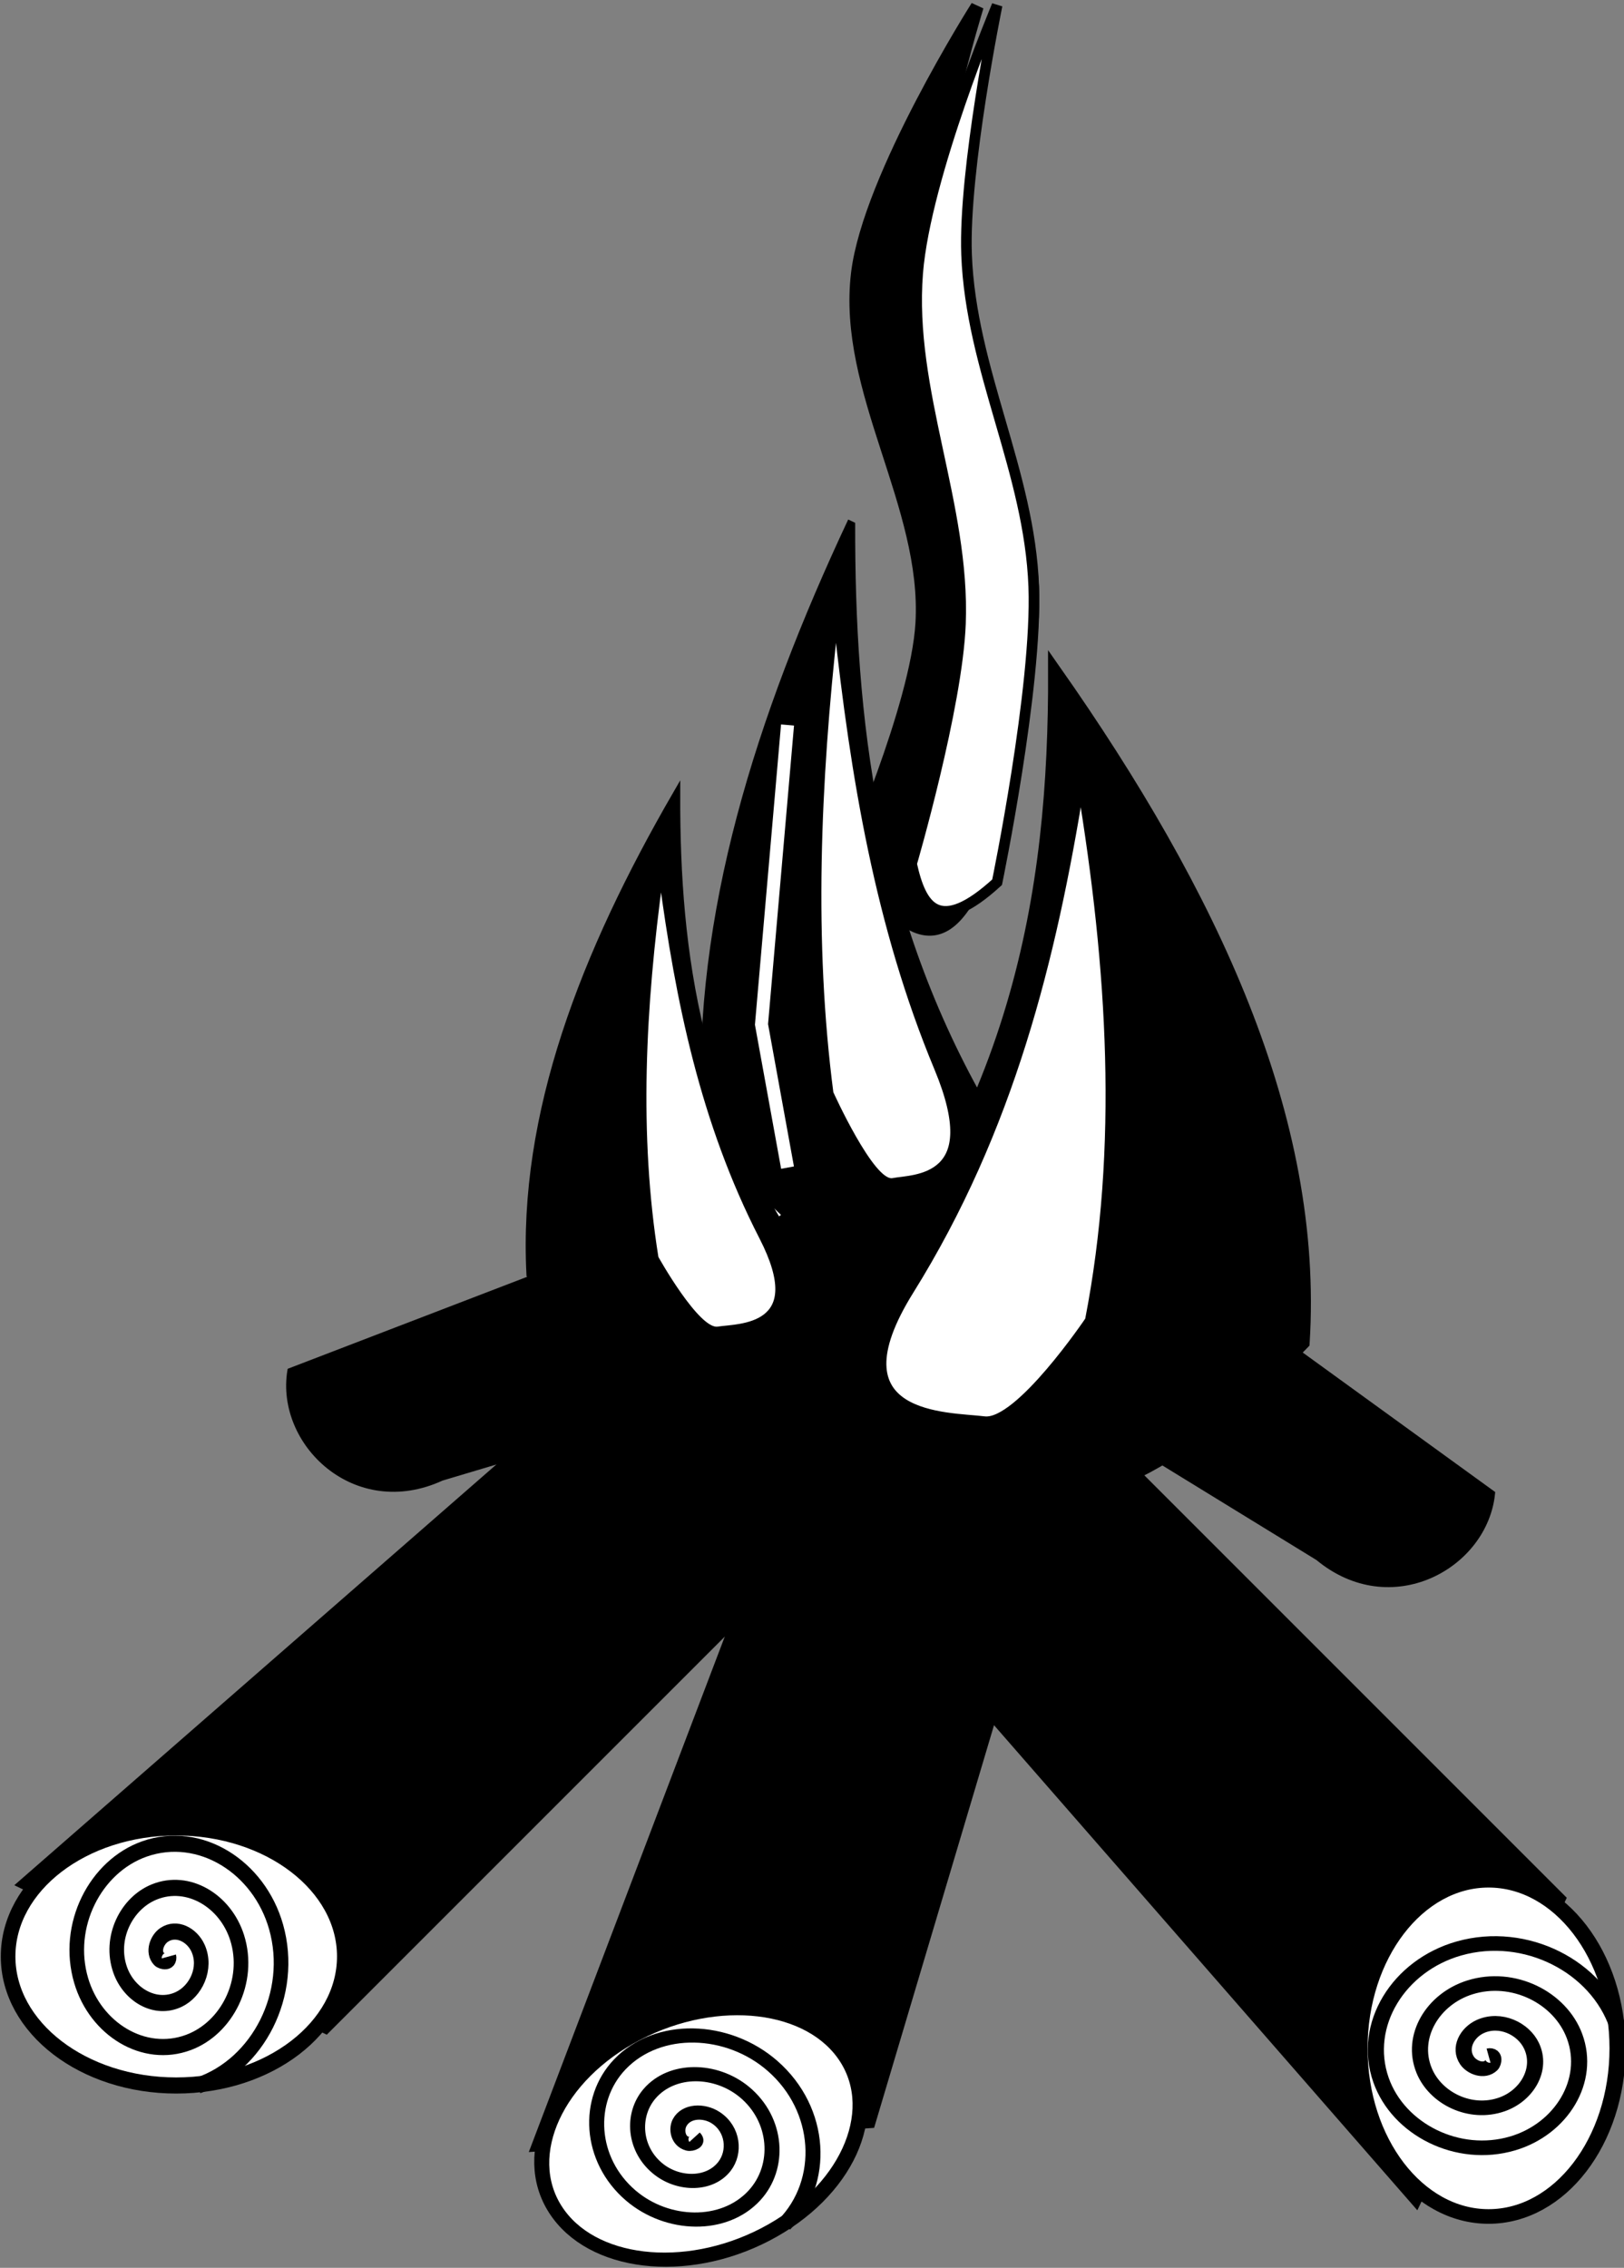 <svg xmlns="http://www.w3.org/2000/svg" viewBox="0 0 124.76 174.2"><rect x="0" y="0" width="124.76" height="174.2" fill="#808080" stroke="none"/><g stroke="#000"><path d="M65.17 66.26s5.284-11.984 5.657-18.385c.53-9.092-6.037-17.828-4.95-26.87C66.771 13.568 75.07.499 75.07.499s-3.903 12.63-3.536 19.092c.503 8.858 7.285 16.597 7.778 25.456.427 7.662-4.242 22.627-4.242 22.627-3.3 7.341-6.6 2.091-9.9-1.414z"/><path d="M70.03 66.35s3.507-12.017 3.754-18.435c.352-9.117-4.006-17.877-3.285-26.944C71.093 13.513 76.6.409 76.6.409s-2.59 12.665-2.346 19.144c.333 8.883 4.835 16.643 5.162 25.526.283 7.683-2.816 22.689-2.816 22.689-4.47 4.088-5.83 1.956-6.57-1.418z" stroke-width=".816" fill="#fff"/></g><g stroke="#000"><path d="M102 443.36l55-48c9.054-10.149 20.897-4.962 22 5l-54 54z" transform="matrix(-.557 -.249 .151 -.521 61.61 358.53)"/><path d="M113 462.36c0 4.418-5.149 8-11.5 8s-11.5-3.582-11.5-8 5.149-8 11.5-8 11.5 3.582 11.5 8z" transform="matrix(-.625 -.28 .187 -.645 43.12 423.142)" fill="#fff"/><path d="M101 462.36c.1.401-.491.333-.667.167-.475-.451-.142-1.207.334-1.5.85-.525 1.926-.001 2.333.833.598 1.224-.139 2.658-1.333 3.167-1.593.678-3.394-.278-4-1.834-.763-1.958.415-4.131 2.333-4.833 2.323-.85 4.871.553 5.667 2.833.937 2.688-.69 5.612-3.334 6.5-3.05 1.026-6.352-.828-7.333-3.833-1.115-3.415.965-7.093 4.333-8.167 3.779-1.204 7.835 1.103 9 4.834 1.294 4.142-1.239 8.576-5.333 9.833" transform="matrix(-.625 -.28 .187 -.645 43.12 423.142)" fill="none"/></g><g stroke="#000"><path d="M102 443.36l55-48c9.054-10.149 20.897-4.962 22 5l-54 54z" transform="matrix(.603 -.097 -.011 -.542 11.02 349.12)"/><path d="M113 462.36c0 4.418-5.149 8-11.5 8s-11.5-3.582-11.5-8 5.149-8 11.5-8 11.5 3.582 11.5 8z" transform="matrix(.676 -.109 -.014 -.671 12.158 416.316)" fill="#fff"/><path d="M101 462.36c.1.401-.491.333-.667.167-.475-.451-.142-1.207.334-1.5.85-.525 1.926-.001 2.333.833.598 1.224-.139 2.658-1.333 3.167-1.593.678-3.394-.278-4-1.834-.763-1.958.415-4.131 2.333-4.833 2.323-.85 4.871.553 5.667 2.833.937 2.688-.69 5.612-3.334 6.5-3.05 1.026-6.352-.828-7.333-3.833-1.115-3.415.965-7.093 4.333-8.167 3.779-1.204 7.835 1.103 9 4.834 1.294 4.142-1.239 8.576-5.333 9.833" transform="matrix(.676 -.109 -.014 -.671 12.158 416.316)" fill="none"/></g><g stroke="#000"><path d="M2 144.69l55-48c9.054-10.149 20.897-4.962 22 5l-54 54z"/><path d="M113 462.36c0 4.418-5.149 8-11.5 8s-11.5-3.582-11.5-8 5.149-8 11.5-8 11.5 3.582 11.5 8z" transform="matrix(1.123 0 0 1.239 -100.448 -422.58)" fill="#fff"/><path d="M101 462.36c.1.401-.491.333-.667.167-.475-.451-.142-1.207.334-1.5.85-.525 1.926-.001 2.333.833.598 1.224-.139 2.658-1.333 3.167-1.593.678-3.394-.278-4-1.834-.763-1.958.415-4.131 2.333-4.833 2.323-.85 4.871.553 5.667 2.833.937 2.688-.69 5.612-3.334 6.5-3.05 1.026-6.352-.828-7.333-3.833-1.115-3.415.965-7.093 4.333-8.167 3.779-1.204 7.835 1.103 9 4.834 1.294 4.142-1.239 8.576-5.333 9.833" transform="matrix(1.123 0 0 1.239 -100.448 -422.58)" fill="none"/></g><g stroke="#000"><path d="M102 443.36l55-48c9.054-10.149 20.897-4.962 22 5l-54 54z" transform="matrix(.866 -.45 .5 .779 -268.67 -134.67)"/><path d="M113 462.36c0 4.418-5.149 8-11.5 8s-11.5-3.582-11.5-8 5.149-8 11.5-8 11.5 3.582 11.5 8z" transform="matrix(.972 -.505 .619 .965 -331.013 -231.004)" fill="#fff"/><path d="M101 462.36c.1.401-.491.333-.667.167-.475-.451-.142-1.207.334-1.5.85-.525 1.926-.001 2.333.833.598 1.224-.139 2.658-1.333 3.167-1.593.678-3.394-.278-4-1.834-.763-1.958.415-4.131 2.333-4.833 2.323-.85 4.871.553 5.667 2.833.937 2.688-.69 5.612-3.334 6.5-3.05 1.026-6.352-.828-7.333-3.833-1.115-3.415.965-7.093 4.333-8.167 3.779-1.204 7.835 1.103 9 4.834 1.294 4.142-1.239 8.576-5.333 9.833" transform="matrix(.972 -.505 .619 .965 -331.013 -231.004)" fill="none"/></g><g stroke="#000"><path d="M108.76 168.88l-48-55c-10.149-9.054-4.962-20.897 5-22l54 54z"/><path d="M113 462.36c0 4.418-5.149 8-11.5 8s-11.5-3.582-11.5-8 5.149-8 11.5-8 11.5 3.582 11.5 8z" transform="matrix(0 -1.123 1.239 0 -458.51 271.328)" fill="#fff"/><path d="M101 462.36c.1.401-.491.333-.667.167-.475-.451-.142-1.207.334-1.5.85-.525 1.926-.001 2.333.833.598 1.224-.139 2.658-1.333 3.167-1.593.678-3.394-.278-4-1.834-.763-1.958.415-4.131 2.333-4.833 2.323-.85 4.871.553 5.667 2.833.937 2.688-.69 5.612-3.334 6.5-3.05 1.026-6.352-.828-7.333-3.833-1.115-3.415.965-7.093 4.333-8.167 3.779-1.204 7.835 1.103 9 4.834 1.294 4.142-1.239 8.576-5.333 9.833" transform="matrix(0 -1.123 1.239 0 -458.51 271.328)" fill="none"/></g><g stroke="#000"><path d="M224.86 510.01c.051 17.206-2.78 34.413-17.678 51.619-11.905 13.749 11.696 11.441 19.092 11.314 6.995-.12 17.678-11.314 17.678-11.314 1.08-17.206-7.021-34.413-19.092-51.619z" transform="matrix(-.588 0 0 .879 197.62 -408.14)"/><path d="M226.87 518.81c-2.153 13.305-5.38 26.434-13.102 38.829-6.171 9.905 2.914 9.556 5.686 9.908 2.622.332 8.015-7.671 8.015-7.671 2.574-13.236 1.727-27.03-.599-41.066z" stroke-width=".544" fill="#fff" transform="matrix(-.588 0 0 .879 197.62 -408.14)"/></g><g stroke="#000"><path d="M224.86 510.01c.051 17.206-2.78 34.413-17.678 51.619-11.905 13.749 11.696 11.441 19.092 11.314 6.995-.12 17.678-11.314 17.678-11.314 1.08-17.206-7.021-34.413-19.092-51.619z" transform="matrix(-.588 0 0 .713 184.18 -302.564)"/><path d="M226.87 518.81c-2.153 13.305-5.38 26.434-13.102 38.829-6.171 9.905 2.914 9.556 5.686 9.908 2.622.332 8.015-7.671 8.015-7.671 2.574-13.236 1.727-27.03-.599-41.066z" stroke-width=".544" fill="#fff" transform="matrix(-.588 0 0 .713 184.18 -302.564)"/></g><g stroke="#000"><path d="M81.019 51.53c.051 17.206-2.78 34.413-17.678 51.619-11.905 13.749 11.696 11.441 19.092 11.314 6.995-.12 17.678-11.314 17.678-11.314 1.08-17.206-7.021-34.413-19.092-51.619z"/><path d="M83.029 60.33c-2.153 13.305-5.38 26.434-13.102 38.829-6.172 9.905 2.914 9.556 5.686 9.908 2.622.332 8.015-7.671 8.015-7.671 2.574-13.236 1.727-27.03-.599-41.066z" stroke-width=".544" fill="#fff"/></g><path d="M60.5 55.69l-2 23 2 11" stroke="#fff" fill="none"/></svg>